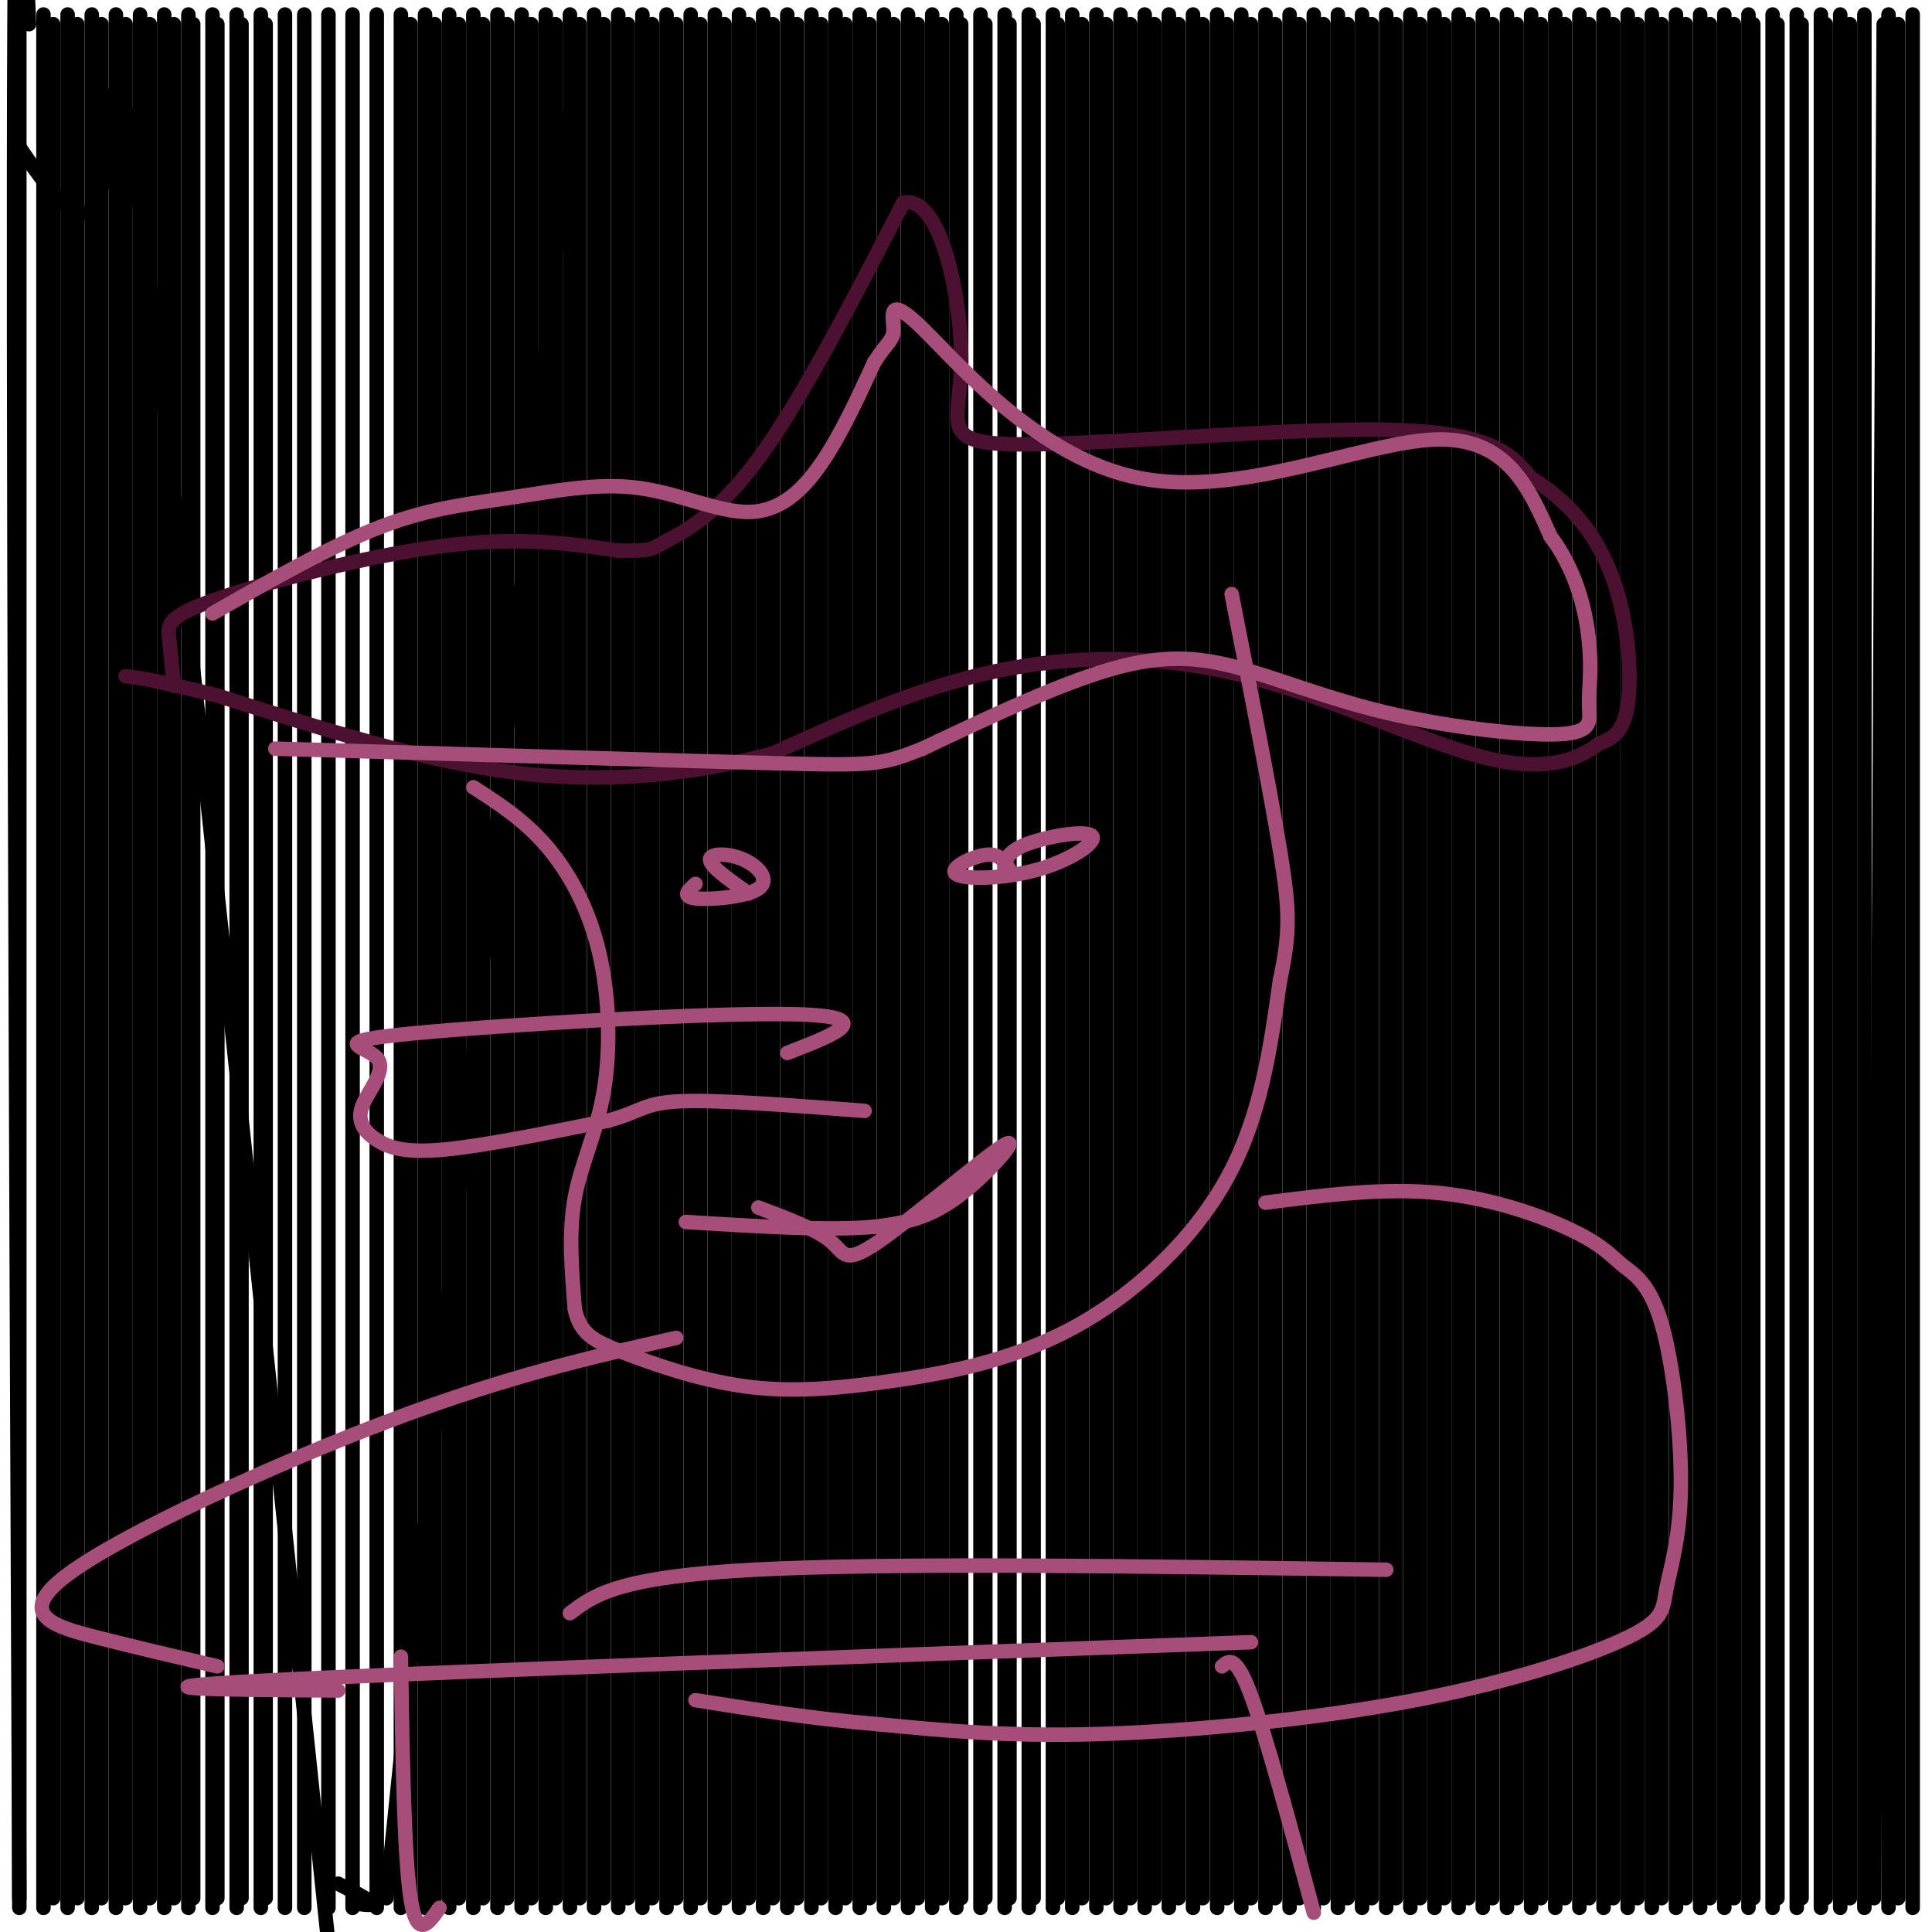 <svg viewBox='0 0 400 400' version='1.1' xmlns='http://www.w3.org/2000/svg' xmlns:xlink='http://www.w3.org/1999/xlink'><g fill='none' stroke='#000000' stroke-width='3' stroke-linecap='round' stroke-linejoin='round'><path d='M4,3c0.000,0.000 0.000,392.000 0,392'/><path d='M9,3c0.000,0.000 0.000,392.000 0,392'/><path d='M14,3c0.000,0.000 0.000,392.000 0,392'/><path d='M19,3c0.000,0.000 0.000,392.000 0,392'/><path d='M24,3c0.000,0.000 0.000,392.000 0,392'/><path d='M29,3c0.000,0.000 0.000,392.000 0,392'/><path d='M34,3c0.000,0.000 0.000,392.000 0,392'/><path d='M39,3c0.000,0.000 0.000,392.000 0,392'/><path d='M44,3c0.000,0.000 0.000,392.000 0,392'/><path d='M49,3c0.000,0.000 0.000,392.000 0,392'/><path d='M54,3c0.000,0.000 0.000,392.000 0,392'/><path d='M59,3c0.000,0.000 0.000,392.000 0,392'/><path d='M63,3c0.000,0.000 0.000,392.000 0,392'/><path d='M68,3c0.000,0.000 0.000,392.000 0,392'/><path d='M73,3c0.000,0.000 0.000,392.000 0,392'/><path d='M78,3c0.000,0.000 0.000,392.000 0,392'/><path d='M83,3c0.000,0.000 0.000,392.000 0,392'/><path d='M88,3c0.000,0.000 0.000,392.000 0,392'/><path d='M93,3c0.000,0.000 0.000,392.000 0,392'/><path d='M98,3c0.000,0.000 0.000,392.000 0,392'/><path d='M103,3c0.000,0.000 0.000,392.000 0,392'/><path d='M108,3c0.000,0.000 0.000,392.000 0,392'/><path d='M113,3c0.000,0.000 0.000,392.000 0,392'/><path d='M118,3c0.000,0.000 0.000,392.000 0,392'/><path d='M123,3c0.000,0.000 0.000,392.000 0,392'/><path d='M128,3c0.000,0.000 0.000,392.000 0,392'/><path d='M133,3c0.000,0.000 0.000,392.000 0,392'/><path d='M138,3c0.000,0.000 0.000,392.000 0,392'/><path d='M143,3c0.000,0.000 0.000,392.000 0,392'/><path d='M148,3c0.000,0.000 0.000,392.000 0,392'/><path d='M153,3c0.000,0.000 0.000,392.000 0,392'/><path d='M158,3c0.000,0.000 0.000,392.000 0,392'/><path d='M163,3c0.000,0.000 0.000,392.000 0,392'/><path d='M168,3c0.000,0.000 0.000,392.000 0,392'/><path d='M173,3c0.000,0.000 0.000,392.000 0,392'/><path d='M178,3c0.000,0.000 0.000,392.000 0,392'/><path d='M183,3c0.000,0.000 0.000,392.000 0,392'/><path d='M188,3c0.000,0.000 0.000,392.000 0,392'/><path d='M193,3c0.000,0.000 0.000,392.000 0,392'/><path d='M198,3c0.000,0.000 0.000,392.000 0,392'/><path d='M203,3c0.000,0.000 0.000,392.000 0,392'/><path d='M208,3c0.000,0.000 0.000,392.000 0,392'/><path d='M213,3c0.000,0.000 0.000,392.000 0,392'/><path d='M218,3c0.000,0.000 0.000,392.000 0,392'/><path d='M222,3c0.000,0.000 0.000,392.000 0,392'/><path d='M227,3c0.000,0.000 0.000,392.000 0,392'/><path d='M232,3c0.000,0.000 0.000,392.000 0,392'/><path d='M237,3c0.000,0.000 0.000,392.000 0,392'/><path d='M242,3c0.000,0.000 0.000,392.000 0,392'/><path d='M247,3c0.000,0.000 0.000,392.000 0,392'/><path d='M252,3c0.000,0.000 0.000,392.000 0,392'/><path d='M257,3c0.000,0.000 0.000,392.000 0,392'/><path d='M262,3c0.000,0.000 0.000,392.000 0,392'/><path d='M267,3c0.000,0.000 0.000,392.000 0,392'/><path d='M272,3c0.000,0.000 0.000,392.000 0,392'/><path d='M277,3c0.000,0.000 0.000,392.000 0,392'/><path d='M282,3c0.000,0.000 0.000,392.000 0,392'/><path d='M287,3c0.000,0.000 0.000,392.000 0,392'/><path d='M292,3c0.000,0.000 0.000,392.000 0,392'/><path d='M297,3c0.000,0.000 0.000,392.000 0,392'/><path d='M302,3c0.000,0.000 0.000,392.000 0,392'/><path d='M307,3c0.000,0.000 0.000,392.000 0,392'/><path d='M312,3c0.000,0.000 0.000,392.000 0,392'/><path d='M317,3c0.000,0.000 0.000,392.000 0,392'/><path d='M322,3c0.000,0.000 0.000,392.000 0,392'/><path d='M327,3c0.000,0.000 0.000,392.000 0,392'/><path d='M332,3c0.000,0.000 0.000,392.000 0,392'/><path d='M337,3c0.000,0.000 0.000,392.000 0,392'/><path d='M342,3c0.000,0.000 0.000,392.000 0,392'/><path d='M347,3c0.000,0.000 0.000,392.000 0,392'/><path d='M352,3c0.000,0.000 0.000,392.000 0,392'/><path d='M357,3c0.000,0.000 0.000,392.000 0,392'/><path d='M362,3c0.000,0.000 0.000,392.000 0,392'/><path d='M367,3c0.000,0.000 0.000,392.000 0,392'/><path d='M372,3c0.000,0.000 0.000,392.000 0,392'/><path d='M377,3c0.000,0.000 0.000,392.000 0,392'/><path d='M381,3c0.000,0.000 0.000,392.000 0,392'/><path d='M386,3c0.000,0.000 0.000,392.000 0,392'/><path d='M391,3c0.000,0.000 0.000,392.000 0,392'/><path d='M396,3c0.000,0.000 0.000,392.000 0,392'/><path d='M6,5c-1.333,-32.333 -2.667,-64.667 -3,0c-0.333,64.667 0.333,226.333 1,388'/><path d='M11,5c0.000,0.000 0.000,388.000 0,388'/><path d='M16,5c0.000,0.000 0.000,388.000 0,388'/><path d='M21,5c0.000,0.000 0.000,388.000 0,388'/><path d='M26,5c0.000,0.000 0.000,388.000 0,388'/><path d='M31,5c0.000,0.000 0.000,388.000 0,388'/><path d='M36,5c0.000,0.000 0.000,388.000 0,388'/><path d='M40,5c0.000,0.000 0.000,388.000 0,388'/><path d='M45,5c0.000,0.000 0.000,388.000 0,388'/><path d='M50,5c0.000,0.000 0.000,388.000 0,388'/><path d='M55,5c0.000,0.000 0.000,388.000 0,388'/><path d='M73,394c2.250,0.333 4.500,0.667 4,0c-0.500,-0.667 -3.750,-2.333 -7,-4'/><path d='M3,29c7.467,10.911 14.933,21.822 18,10c3.067,-11.822 1.733,-46.378 9,12c7.267,58.378 23.133,209.689 39,361'/><path d='M119,14c0.000,0.000 -39.000,379.000 -39,379'/><path d='M85,5c0.000,0.000 0.000,388.000 0,388'/><path d='M90,5c0.000,0.000 0.000,388.000 0,388'/><path d='M95,5c0.000,0.000 0.000,388.000 0,388'/><path d='M100,5c0.000,0.000 0.000,388.000 0,388'/><path d='M105,5c0.000,0.000 0.000,388.000 0,388'/><path d='M110,5c0.000,0.000 0.000,388.000 0,388'/><path d='M115,5c0.000,0.000 0.000,388.000 0,388'/><path d='M120,5c0.000,0.000 0.000,388.000 0,388'/><path d='M125,5c0.000,0.000 0.000,388.000 0,388'/><path d='M130,5c0.000,0.000 0.000,388.000 0,388'/><path d='M135,5c0.000,0.000 0.000,388.000 0,388'/><path d='M140,5c0.000,0.000 0.000,388.000 0,388'/><path d='M145,5c0.000,0.000 0.000,388.000 0,388'/><path d='M150,5c0.000,0.000 0.000,388.000 0,388'/><path d='M155,5c0.000,0.000 0.000,388.000 0,388'/><path d='M160,5c0.000,0.000 0.000,388.000 0,388'/><path d='M165,5c0.000,0.000 0.000,388.000 0,388'/><path d='M170,5c0.000,0.000 0.000,388.000 0,388'/><path d='M175,5c0.000,0.000 0.000,388.000 0,388'/><path d='M180,5c0.000,0.000 0.000,388.000 0,388'/><path d='M185,5c0.000,0.000 0.000,388.000 0,388'/><path d='M190,5c0.000,0.000 0.000,388.000 0,388'/><path d='M195,5c0.000,0.000 0.000,388.000 0,388'/><path d='M199,5c0.000,0.000 0.000,388.000 0,388'/><path d='M204,5c0.000,0.000 0.000,388.000 0,388'/><path d='M209,5c0.000,0.000 0.000,388.000 0,388'/><path d='M214,5c0.000,0.000 0.000,388.000 0,388'/><path d='M219,5c0.000,0.000 0.000,388.000 0,388'/><path d='M224,5c0.000,0.000 0.000,388.000 0,388'/><path d='M229,5c0.000,0.000 0.000,388.000 0,388'/><path d='M234,5c0.000,0.000 0.000,388.000 0,388'/><path d='M239,5c0.000,0.000 0.000,388.000 0,388'/><path d='M244,5c0.000,0.000 0.000,388.000 0,388'/><path d='M249,5c0.000,0.000 0.000,388.000 0,388'/><path d='M254,5c0.000,0.000 0.000,388.000 0,388'/><path d='M259,5c0.000,0.000 0.000,388.000 0,388'/><path d='M264,5c0.000,0.000 0.000,388.000 0,388'/><path d='M269,5c0.000,0.000 0.000,388.000 0,388'/><path d='M274,5c0.000,0.000 0.000,388.000 0,388'/><path d='M279,5c0.000,0.000 0.000,388.000 0,388'/><path d='M284,5c0.000,0.000 0.000,388.000 0,388'/><path d='M289,5c0.000,0.000 0.000,388.000 0,388'/><path d='M294,5c0.000,0.000 0.000,388.000 0,388'/><path d='M299,5c0.000,0.000 0.000,388.000 0,388'/><path d='M304,5c0.000,0.000 0.000,388.000 0,388'/><path d='M309,5c0.000,0.000 0.000,388.000 0,388'/><path d='M314,5c0.000,0.000 0.000,388.000 0,388'/><path d='M319,5c0.000,0.000 0.000,388.000 0,388'/><path d='M324,5c0.000,0.000 0.000,388.000 0,388'/><path d='M329,5c0.000,0.000 0.000,388.000 0,388'/><path d='M334,5c0.000,0.000 0.000,388.000 0,388'/><path d='M339,5c0.000,0.000 0.000,388.000 0,388'/><path d='M344,5c0.000,0.000 0.000,388.000 0,388'/><path d='M349,5c0.000,0.000 0.000,388.000 0,388'/><path d='M354,5c0.000,0.000 0.000,388.000 0,388'/><path d='M359,5c0.000,0.000 0.000,388.000 0,388'/><path d='M363,5c0.000,0.000 0.000,388.000 0,388'/><path d='M368,5c0.000,0.000 0.000,388.000 0,388'/><path d='M373,5c0.000,0.000 0.000,388.000 0,388'/><path d='M378,5c0.000,0.000 0.000,388.000 0,388'/><path d='M383,5c0.000,0.000 0.000,388.000 0,388'/><path d='M390,5c0.000,0.000 -2.000,388.000 -2,388'/><path d='M393,5c0.000,0.000 0.000,388.000 0,388'/></g>
<g fill='none' stroke='#4c1130' stroke-width='3' stroke-linecap='round' stroke-linejoin='round'><path d='M36,142c-0.369,-3.655 -0.738,-7.310 -1,-10c-0.262,-2.690 -0.417,-4.417 10,-8c10.417,-3.583 31.405,-9.024 47,-11c15.595,-1.976 25.798,-0.488 36,1'/><path d='M128,114c7.060,0.083 6.708,-0.208 10,-2c3.292,-1.792 10.226,-5.083 19,-17c8.774,-11.917 19.387,-32.458 30,-53'/><path d='M187,42c7.767,-1.836 12.185,20.075 12,33c-0.185,12.925 -4.973,16.864 12,17c16.973,0.136 55.707,-3.533 77,-3c21.293,0.533 25.147,5.266 29,10'/><path d='M317,99c8.083,4.845 13.792,11.958 17,21c3.208,9.042 3.917,20.012 3,26c-0.917,5.988 -3.458,6.994 -6,8'/><path d='M331,154c-3.789,2.877 -10.263,6.070 -23,3c-12.737,-3.070 -31.737,-12.404 -50,-17c-18.263,-4.596 -35.789,-4.456 -52,-1c-16.211,3.456 -31.105,10.228 -46,17'/><path d='M160,156c-16.178,4.244 -33.622,6.356 -53,4c-19.378,-2.356 -40.689,-9.178 -62,-16'/><path d='M45,144c-13.500,-3.333 -16.250,-3.667 -19,-4'/></g>
<g fill='none' stroke='#a64d79' stroke-width='3' stroke-linecap='round' stroke-linejoin='round'><path d='M44,127c12.365,-7.042 24.729,-14.084 35,-18c10.271,-3.916 18.448,-4.707 27,-6c8.552,-1.293 17.478,-3.089 26,-2c8.522,1.089 16.641,5.062 23,5c6.359,-0.062 10.960,-4.161 15,-10c4.040,-5.839 7.520,-13.420 11,-21'/><path d='M181,75c2.734,-4.279 4.070,-4.478 4,-7c-0.070,-2.522 -1.544,-7.367 6,0c7.544,7.367 24.108,26.945 45,31c20.892,4.055 46.112,-7.413 61,-8c14.888,-0.587 19.444,9.706 24,20'/><path d='M321,111c5.546,7.394 7.412,15.878 8,22c0.588,6.122 -0.100,9.880 0,13c0.100,3.120 0.988,5.601 -6,6c-6.988,0.399 -21.852,-1.285 -34,-4c-12.148,-2.715 -21.578,-6.462 -30,-9c-8.422,-2.538 -15.835,-3.868 -27,-1c-11.165,2.868 -26.083,9.934 -41,17'/><path d='M191,155c-8.689,3.444 -9.911,3.556 -31,3c-21.089,-0.556 -62.044,-1.778 -103,-3'/><path d='M98,163c5.172,3.321 10.344,6.641 15,12c4.656,5.359 8.794,12.756 11,22c2.206,9.244 2.478,20.335 1,29c-1.478,8.665 -4.708,14.904 -6,22c-1.292,7.096 -0.646,15.048 0,23'/><path d='M119,271c1.104,5.177 3.865,6.620 10,9c6.135,2.380 15.644,5.696 25,7c9.356,1.304 18.559,0.597 30,-1c11.441,-1.597 25.119,-4.084 38,-11c12.881,-6.916 24.966,-18.262 32,-31c7.034,-12.738 9.017,-26.869 11,-41'/><path d='M265,203c2.156,-10.022 2.044,-14.578 0,-27c-2.044,-12.422 -6.022,-32.711 -10,-53'/><path d='M163,218c9.720,-3.750 19.439,-7.501 2,-8c-17.439,-0.499 -62.037,2.253 -80,4c-17.963,1.747 -9.291,2.490 -7,5c2.291,2.510 -1.798,6.786 -3,10c-1.202,3.214 0.484,5.365 3,7c2.516,1.635 5.862,2.753 14,2c8.138,-0.753 21.069,-3.376 34,-6'/><path d='M126,232c6.933,-1.911 7.267,-3.689 15,-4c7.733,-0.311 22.867,0.844 38,2'/><path d='M155,185c-3.979,-2.797 -7.959,-5.595 -8,-7c-0.041,-1.405 3.855,-1.418 7,0c3.145,1.418 5.539,4.266 3,6c-2.539,1.734 -10.011,2.352 -13,2c-2.989,-0.352 -1.494,-1.676 0,-3'/><path d='M208,181c-0.080,-2.115 -0.160,-4.230 4,-6c4.160,-1.770 12.559,-3.195 14,-2c1.441,1.195 -4.078,5.011 -11,7c-6.922,1.989 -15.248,2.151 -17,1c-1.752,-1.151 3.071,-3.615 6,-4c2.929,-0.385 3.965,1.307 5,3'/><path d='M157,250c6.048,2.274 12.096,4.549 15,7c2.904,2.451 2.665,5.080 10,0c7.335,-5.080 22.244,-17.868 26,-20c3.756,-2.132 -3.641,6.391 -10,11c-6.359,4.609 -11.679,5.305 -17,6'/><path d='M181,254c-9.333,0.833 -24.167,-0.083 -39,-1'/><path d='M140,277c-17.327,3.917 -34.655,7.833 -59,17c-24.345,9.167 -55.708,23.583 -67,32c-11.292,8.417 -2.512,10.833 6,13c8.512,2.167 16.756,4.083 25,6'/><path d='M262,249c12.293,-1.574 24.587,-3.147 36,-2c11.413,1.147 21.947,5.015 28,8c6.053,2.985 7.625,5.088 10,7c2.375,1.912 5.553,3.632 8,12c2.447,8.368 4.164,23.383 4,34c-0.164,10.617 -2.210,16.837 -3,21c-0.790,4.163 -0.325,6.271 -8,10c-7.675,3.729 -23.489,9.081 -44,13c-20.511,3.919 -45.717,6.405 -65,7c-19.283,0.595 -32.641,-0.703 -46,-2'/><path d='M182,357c-14.000,-1.167 -26.000,-3.083 -38,-5'/><path d='M70,350c-23.750,-0.167 -47.500,-0.333 -16,-2c31.500,-1.667 118.250,-4.833 205,-8'/><path d='M118,334c4.917,-3.750 9.833,-7.500 38,-9c28.167,-1.500 79.583,-0.750 131,0'/><path d='M83,343c0.333,20.667 0.667,41.333 2,50c1.333,8.667 3.667,5.333 6,2'/><path d='M253,345c1.417,-1.250 2.833,-2.500 6,6c3.167,8.500 8.083,26.750 13,45'/></g>
</svg>